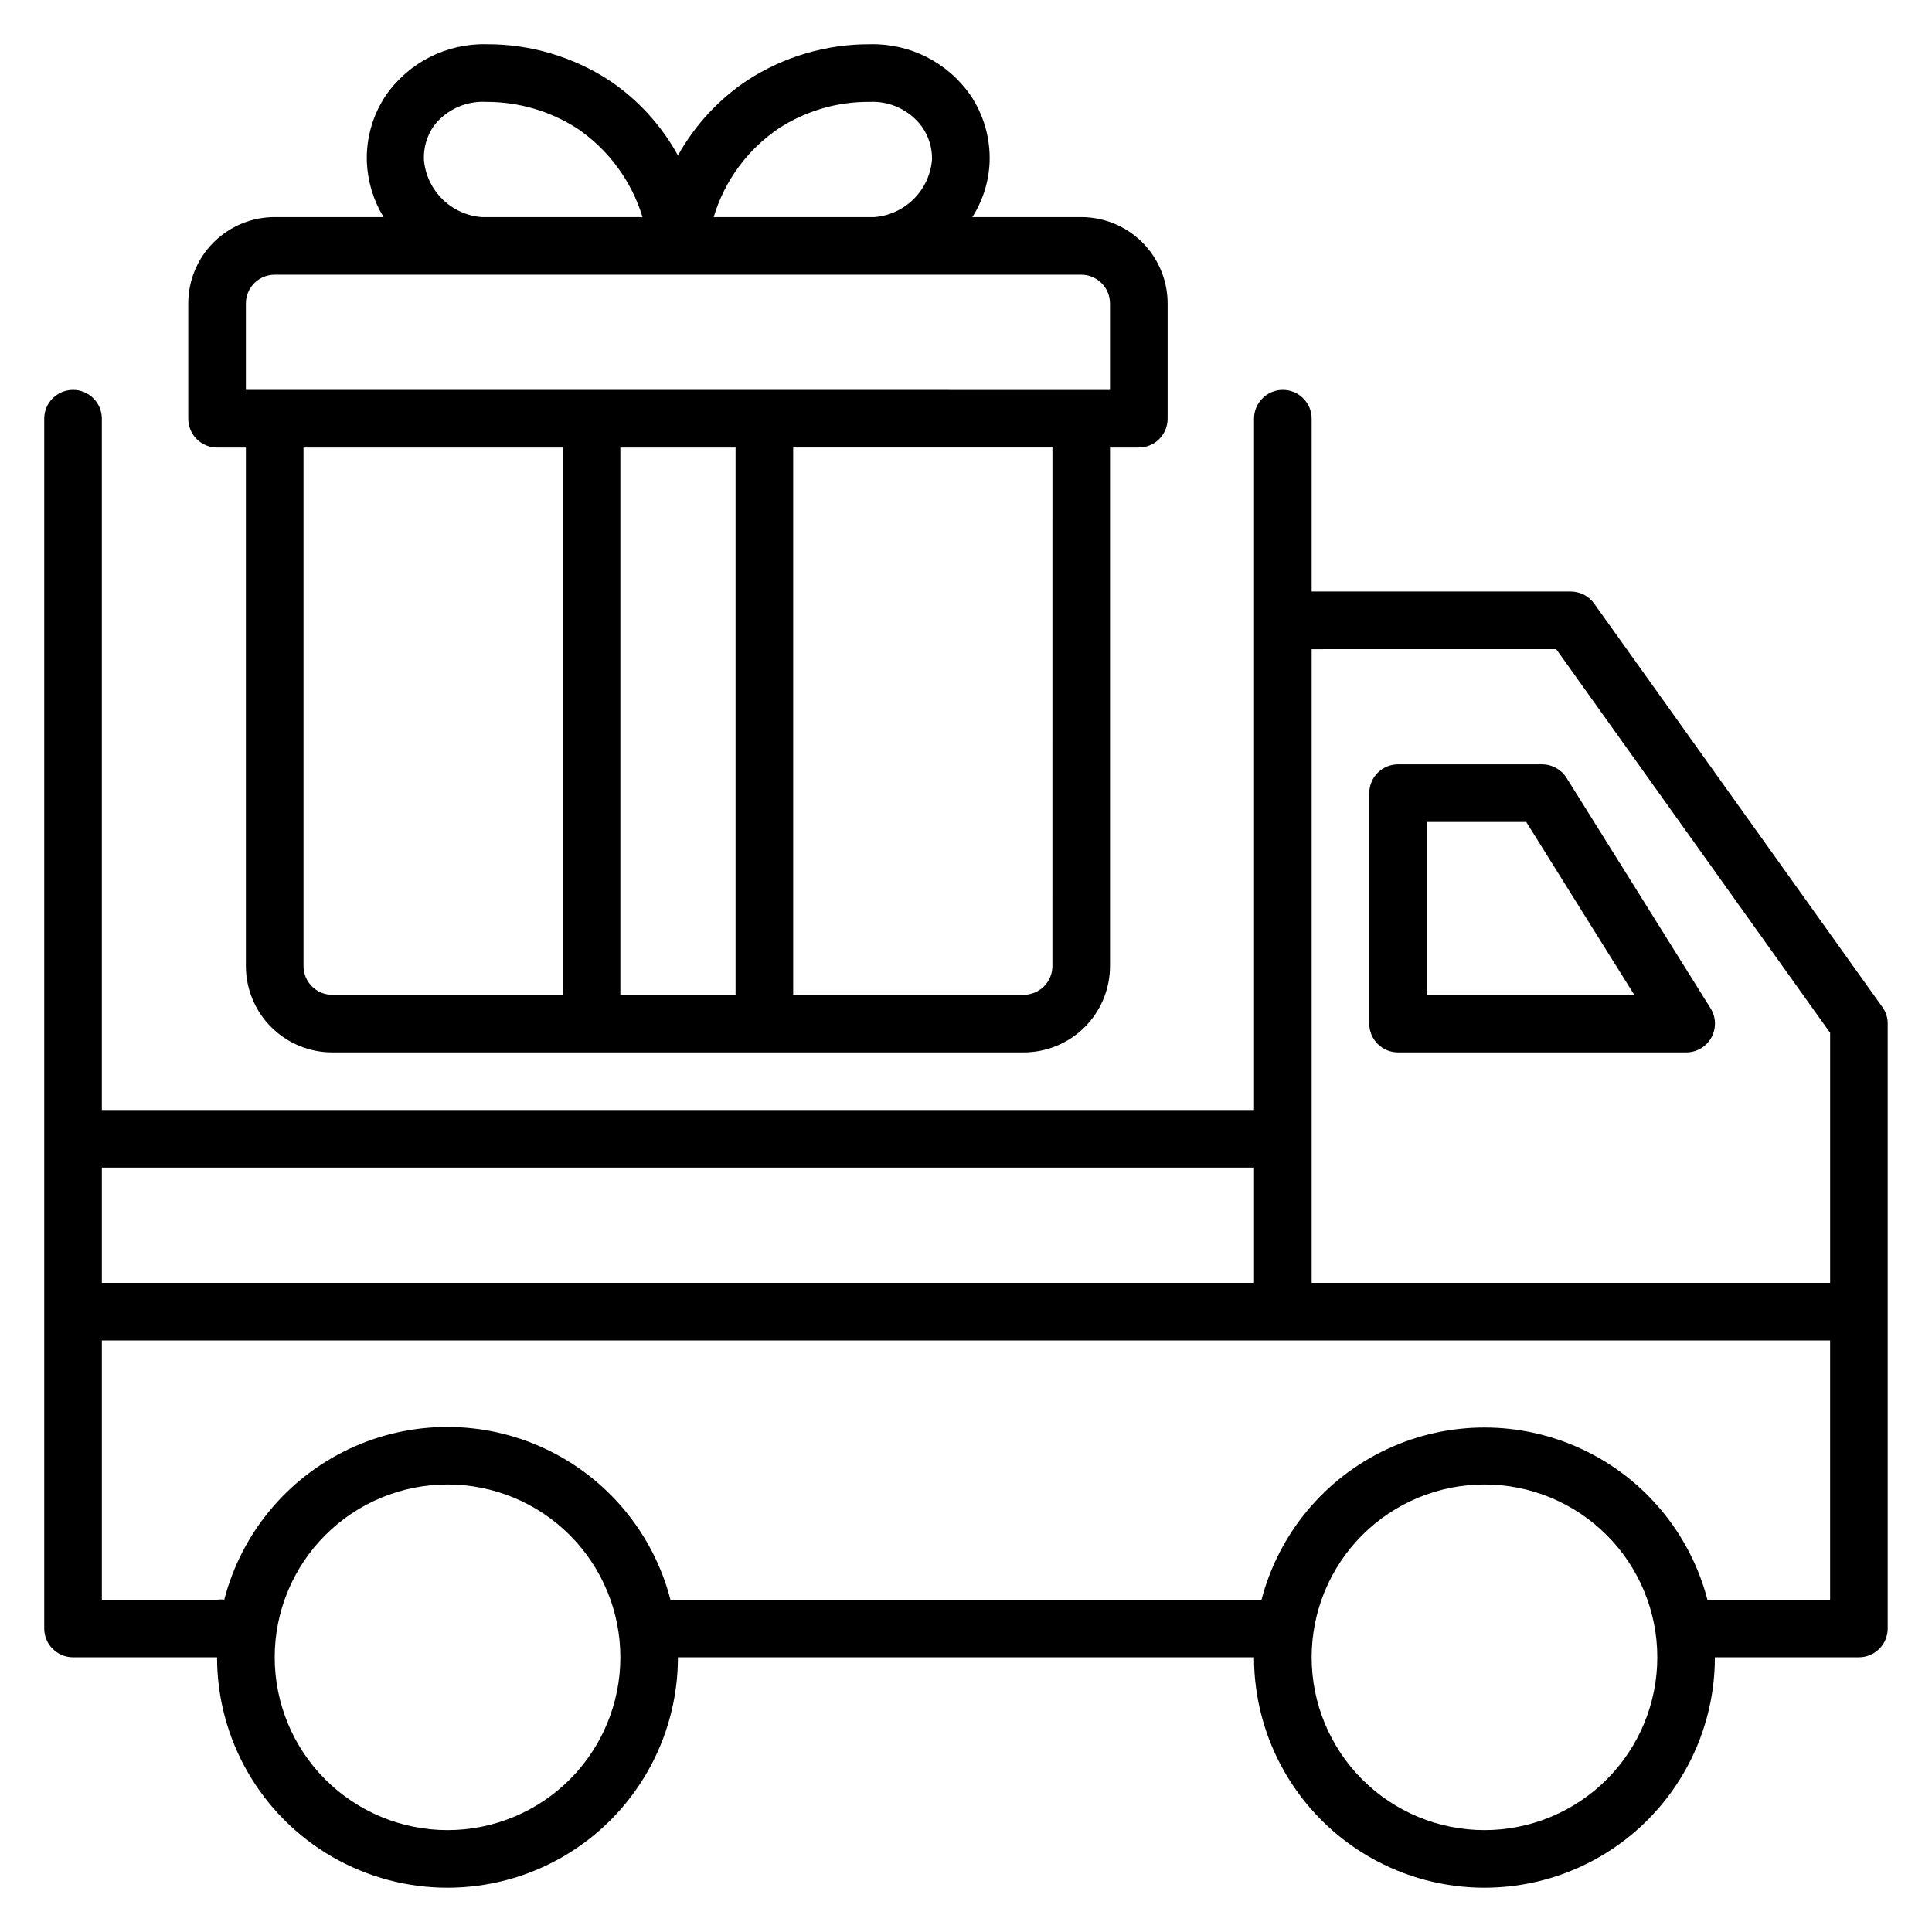 <?xml version="1.0" encoding="UTF-8"?>
<!-- Uploaded to: ICON Repo, www.svgrepo.com, Generator: ICON Repo Mixer Tools -->
<svg fill="#000000" width="800px" height="800px" version="1.1" viewBox="144 144 512 512" xmlns="http://www.w3.org/2000/svg">
 <g>
  <path d="m642.82 410.84-76.336-106.87v-0.004c-1.426-2-3.727-3.195-6.184-3.207h-68.699v-45.801c0-4.215-3.418-7.633-7.637-7.633-4.215 0-7.633 3.418-7.633 7.633v183.2h-305.34v-183.2c0-4.215-3.418-7.633-7.637-7.633-4.215 0-7.633 3.418-7.633 7.633v320.61c0 2.023 0.805 3.965 2.238 5.394 1.43 1.434 3.371 2.238 5.394 2.238h38.168c0 21.816 11.641 41.977 30.535 52.887 18.895 10.906 42.172 10.906 61.066 0 18.895-10.91 30.535-31.07 30.535-52.887h152.67c0 21.816 11.641 41.977 30.535 52.887 18.895 10.906 42.172 10.906 61.066 0 18.895-10.91 30.535-31.07 30.535-52.887h38.168c2.023 0 3.965-0.805 5.398-2.238 1.43-1.43 2.234-3.371 2.234-5.394v-160.3c0.023-1.598-0.488-3.152-1.449-4.426zm-86.41-94.809 72.594 101.68v66.258h-137.4v-167.93zm-80.078 137.4v30.535l-305.34-0.004v-30.531zm-213.73 175.57c-12.148 0-23.797-4.828-32.387-13.414-8.59-8.59-13.414-20.242-13.414-32.387 0-12.148 4.824-23.797 13.414-32.387 8.59-8.59 20.238-13.414 32.387-13.414 12.145 0 23.797 4.824 32.383 13.414 8.59 8.59 13.418 20.238 13.418 32.387 0 12.145-4.828 23.797-13.418 32.387-8.586 8.586-20.238 13.414-32.383 13.414zm274.8 0c-12.148 0-23.797-4.828-32.387-13.414-8.59-8.59-13.414-20.242-13.414-32.387 0-12.148 4.824-23.797 13.414-32.387s20.238-13.414 32.387-13.414c12.145 0 23.797 4.824 32.387 13.414 8.586 8.59 13.414 20.238 13.414 32.387 0 12.145-4.828 23.797-13.414 32.387-8.59 8.586-20.242 13.414-32.387 13.414zm59.082-61.066v-0.004c-4.586-17.547-16.738-32.148-33.16-39.848-16.426-7.703-35.422-7.703-51.844 0-16.426 7.699-28.574 22.301-33.164 39.848h-156.64c-4.551-17.594-16.707-32.246-33.156-39.977-16.449-7.727-35.484-7.727-51.934 0-16.449 7.731-28.602 22.383-33.152 39.977-0.633-0.078-1.277-0.078-1.91 0h-30.531v-68.699h458.01v68.703z"/>
  <path d="m514.5 422.9h76.336c2.777 0.008 5.34-1.496 6.688-3.926 1.348-2.43 1.273-5.398-0.199-7.754l-38.168-61.066c-1.398-2.238-3.852-3.594-6.488-3.59h-38.168c-4.215 0-7.633 3.418-7.633 7.637v61.066c0 2.023 0.805 3.965 2.234 5.398 1.434 1.43 3.375 2.234 5.398 2.234zm7.633-61.066h26.336l28.625 45.801h-54.961z"/>
  <path d="m201.53 262.6h7.633v137.4c0 6.07 2.414 11.898 6.707 16.191 4.297 4.293 10.121 6.707 16.195 6.707h183.2c6.074 0 11.898-2.414 16.191-6.707 4.297-4.293 6.707-10.121 6.707-16.191v-137.4h7.637c2.023 0 3.965-0.805 5.394-2.238 1.434-1.43 2.238-3.371 2.238-5.398v-30.531c0-6.074-2.414-11.898-6.707-16.195-4.297-4.293-10.121-6.707-16.195-6.707h-28.852c2.789-4.367 4.367-9.398 4.578-14.578 0.223-6.32-1.566-12.551-5.113-17.785-6.043-8.652-16.02-13.699-26.566-13.438-11.535-0.055-22.84 3.262-32.52 9.543-7.629 5.082-13.934 11.914-18.395 19.922-4.394-8.008-10.652-14.844-18.246-19.922-9.648-6.277-20.926-9.594-32.441-9.543-10.57-0.273-20.574 4.773-26.641 13.438-3.547 5.234-5.336 11.465-5.113 17.785 0.219 5.156 1.742 10.172 4.426 14.578h-28.852c-6.074 0-11.898 2.414-16.195 6.707-4.293 4.297-6.707 10.121-6.707 16.195v30.535-0.004c0 2.027 0.805 3.969 2.234 5.398 1.434 1.434 3.375 2.238 5.398 2.238zm22.902 137.4v-137.4h68.703l-0.004 145.04h-61.066c-4.215 0-7.633-3.418-7.633-7.633zm114.5-137.4v145.04h-30.531v-145.04zm83.969 137.4c0 2.023-0.805 3.965-2.234 5.394-1.434 1.434-3.375 2.238-5.398 2.238h-61.066v-145.04h68.703zm-72.516-221.98c7.152-4.644 15.512-7.09 24.043-7.019 5.438-0.277 10.652 2.188 13.895 6.562 1.789 2.543 2.727 5.59 2.672 8.703-0.316 3.945-2.023 7.648-4.824 10.445-2.797 2.797-6.5 4.508-10.445 4.82h-42.594c2.859-9.598 8.953-17.906 17.254-23.512zm-94.047 8.246c-0.109-3.156 0.801-6.262 2.598-8.855 3.281-4.309 8.484-6.711 13.891-6.41 8.551-0.035 16.926 2.402 24.121 7.019 8.297 5.625 14.41 13.926 17.328 23.512h-42.594c-3.957-0.297-7.68-1.996-10.492-4.797s-4.535-6.512-4.852-10.469zm-47.176 38.168c0-4.219 3.418-7.633 7.637-7.633h213.73c2.027 0 3.969 0.801 5.398 2.234 1.434 1.43 2.234 3.371 2.234 5.398v22.902l-229-0.004z"/>
 </g>
</svg>